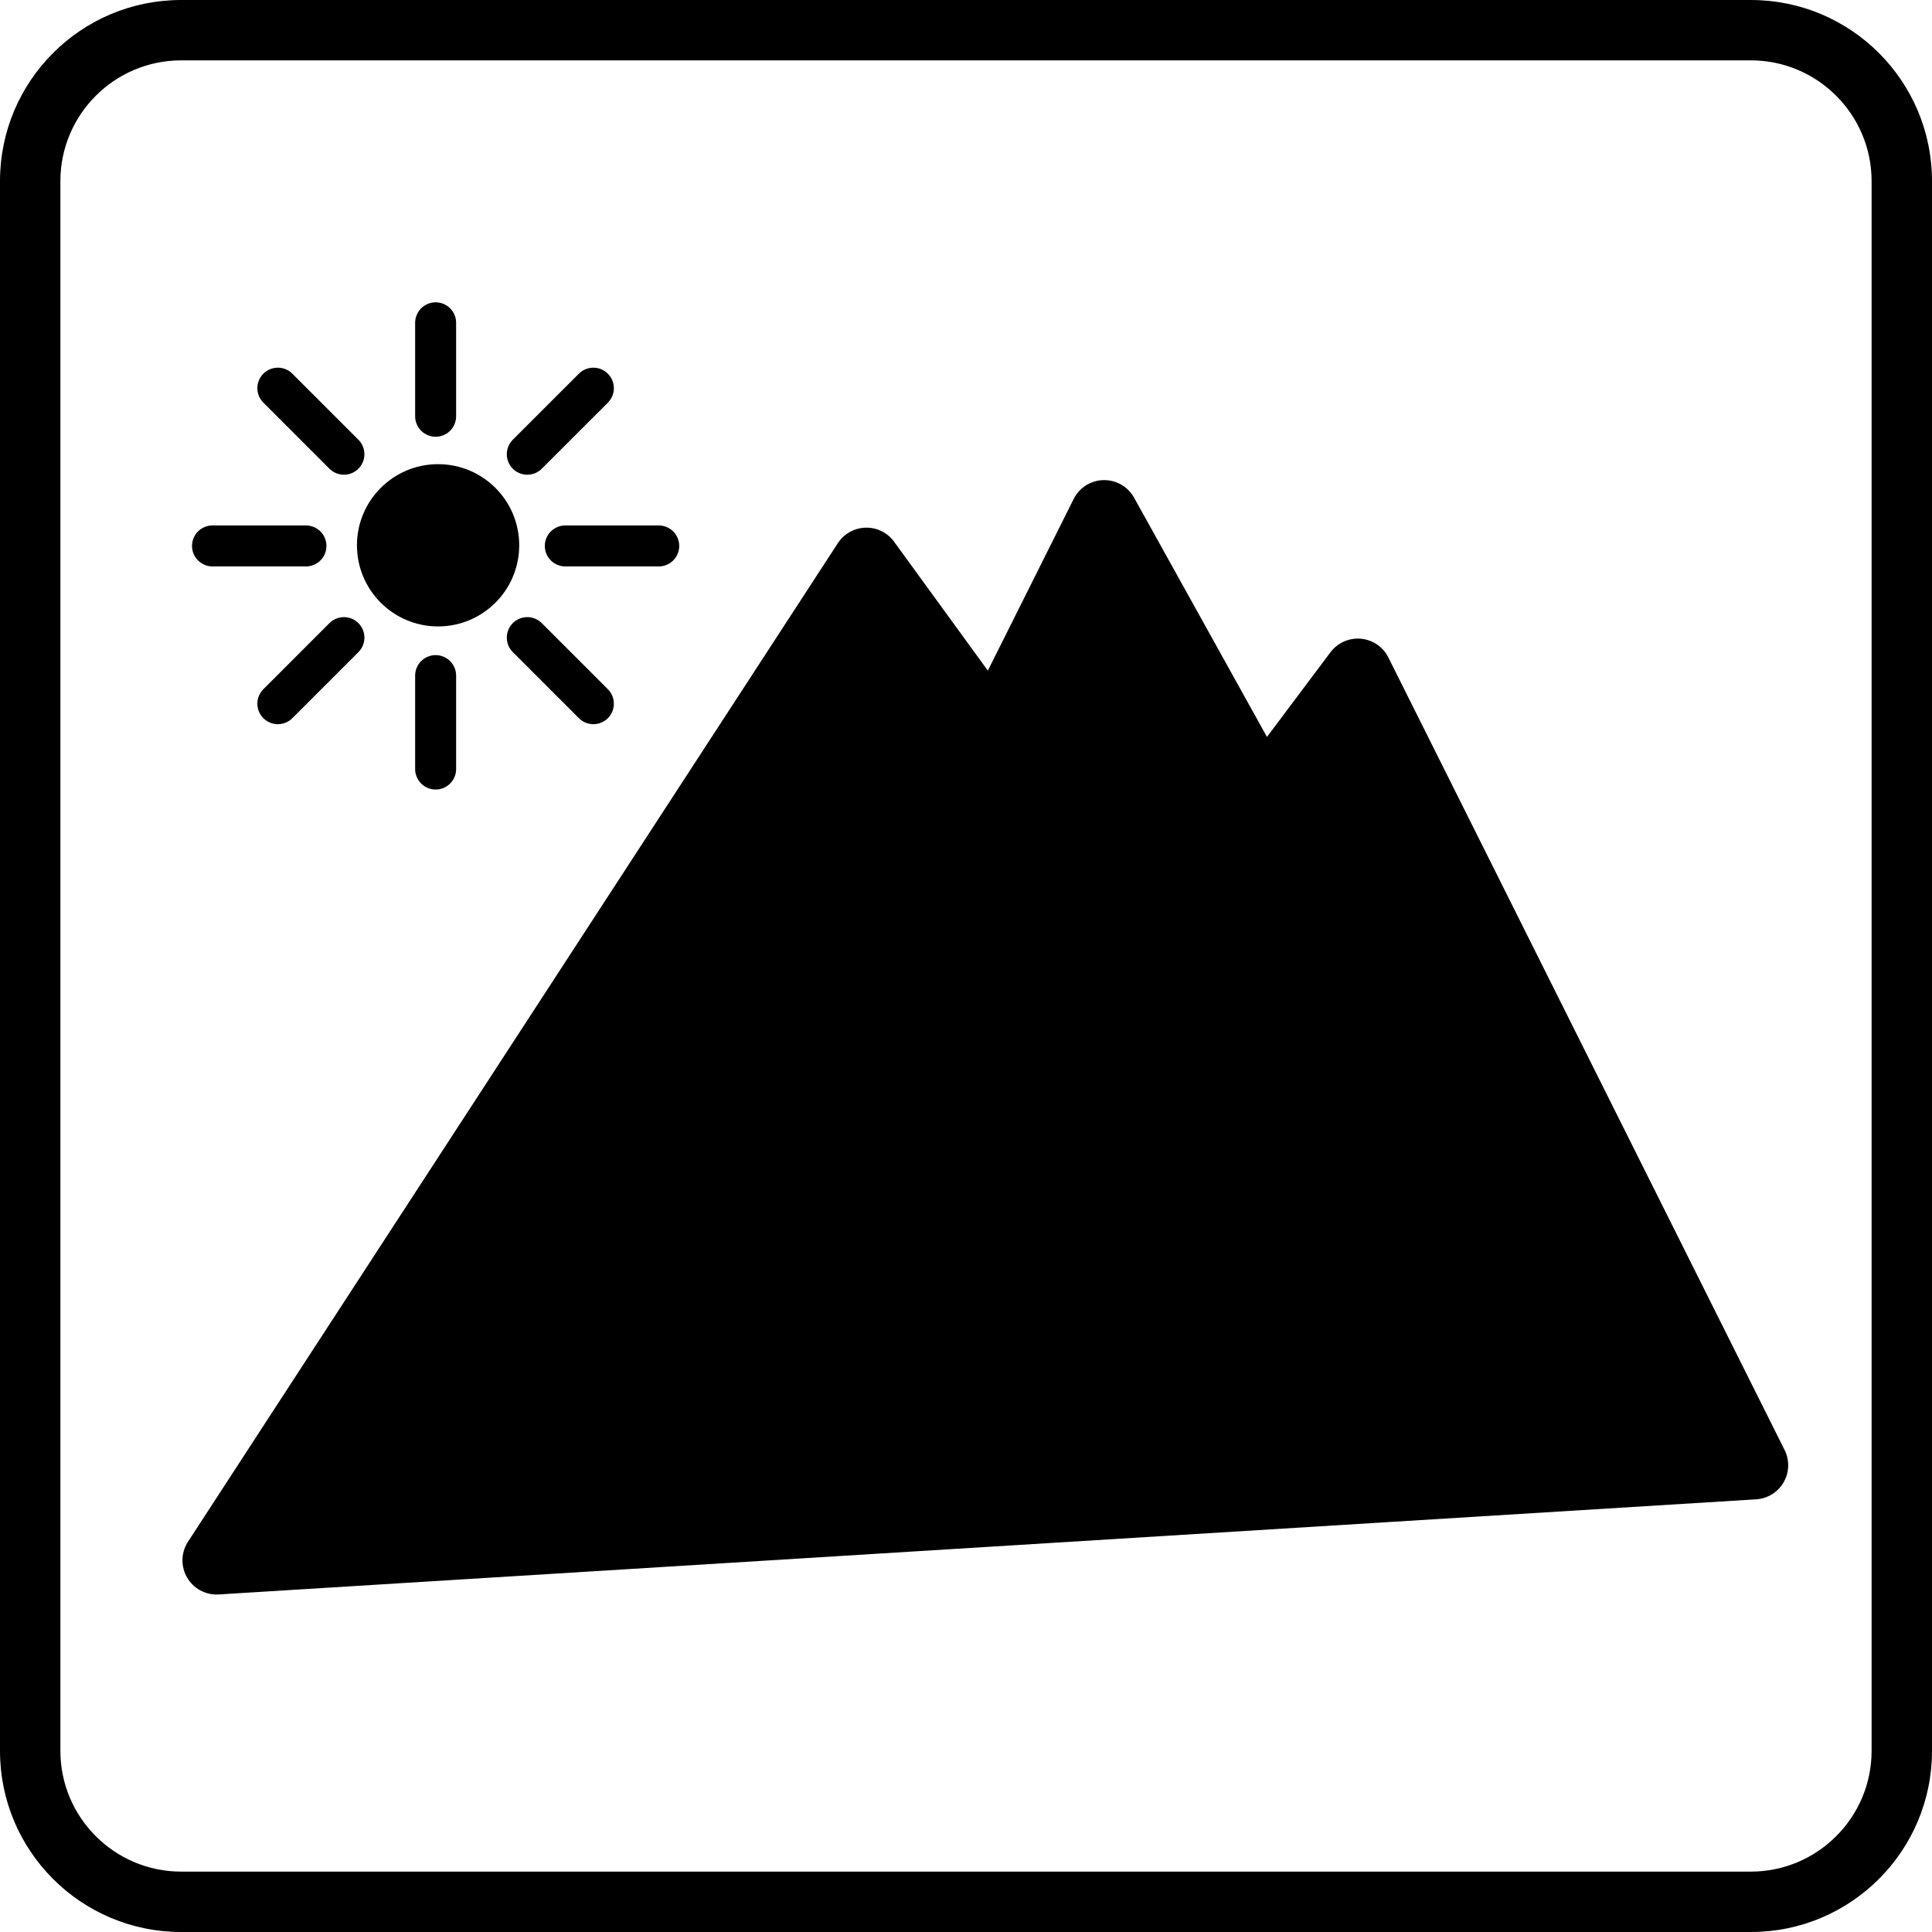 <?xml version="1.0" encoding="utf-8"?>
<!-- Generator: Adobe Illustrator 16.0.0, SVG Export Plug-In . SVG Version: 6.00 Build 0)  -->
<!DOCTYPE svg PUBLIC "-//W3C//DTD SVG 1.1//EN" "http://www.w3.org/Graphics/SVG/1.1/DTD/svg11.dtd">
<svg version="1.1" id="Ebene_1" xmlns="http://www.w3.org/2000/svg" xmlns:xlink="http://www.w3.org/1999/xlink" x="0px" y="0px"
	 width="85.04px" height="85.04px" viewBox="0 0 85.04 85.04" enable-background="new 0 0 85.04 85.04" xml:space="preserve">
<g>
	<polygon stroke="#000000" stroke-width="3.006" stroke-linecap="round" stroke-linejoin="round" stroke-miterlimit="10" points="
		9.534,68.682 38.139,24.728 43.72,32.402 48.604,22.635 55.579,35.193 59.766,29.611 77.207,64.495 	"/>
	<g>
		<circle cx="19.283" cy="24.002" r="3.571"/>
		
			<line fill="none" stroke="#000000" stroke-width="1.804" stroke-linecap="round" stroke-miterlimit="10" x1="19.175" y1="33.85" x2="19.175" y2="29.738"/>
		
			<line fill="none" stroke="#000000" stroke-width="1.804" stroke-linecap="round" stroke-miterlimit="10" x1="19.175" y1="18.322" x2="19.175" y2="14.209"/>
		
			<line fill="none" stroke="#000000" stroke-width="1.804" stroke-linecap="round" stroke-miterlimit="10" x1="26.118" y1="30.974" x2="23.21" y2="28.066"/>
		
			<line fill="none" stroke="#000000" stroke-width="1.804" stroke-linecap="round" stroke-miterlimit="10" x1="15.138" y1="19.993" x2="12.23" y2="17.086"/>
		
			<line fill="none" stroke="#000000" stroke-width="1.804" stroke-linecap="round" stroke-miterlimit="10" x1="28.995" y1="24.03" x2="24.883" y2="24.03"/>
		
			<line fill="none" stroke="#000000" stroke-width="1.804" stroke-linecap="round" stroke-miterlimit="10" x1="13.466" y1="24.03" x2="9.354" y2="24.03"/>
		
			<line fill="none" stroke="#000000" stroke-width="1.804" stroke-linecap="round" stroke-miterlimit="10" x1="26.118" y1="17.086" x2="23.21" y2="19.993"/>
		
			<line fill="none" stroke="#000000" stroke-width="1.804" stroke-linecap="round" stroke-miterlimit="10" x1="15.138" y1="28.066" x2="12.23" y2="30.974"/>
	</g>
</g>
<g>
	<path d="M77.066,2.657c2.931,0,5.315,2.384,5.315,5.315v69.095c0,2.931-2.385,5.315-5.315,5.315H7.973
		c-2.931,0-5.315-2.385-5.315-5.315V7.972c0-2.931,2.384-5.315,5.315-5.315H77.066 M77.066,0H7.973C3.569,0,0,3.569,0,7.972v69.095
		c0,4.403,3.569,7.973,7.973,7.973h69.094c4.403,0,7.973-3.569,7.973-7.973V7.972C85.039,3.569,81.47,0,77.066,0L77.066,0z"/>
</g>
</svg>
